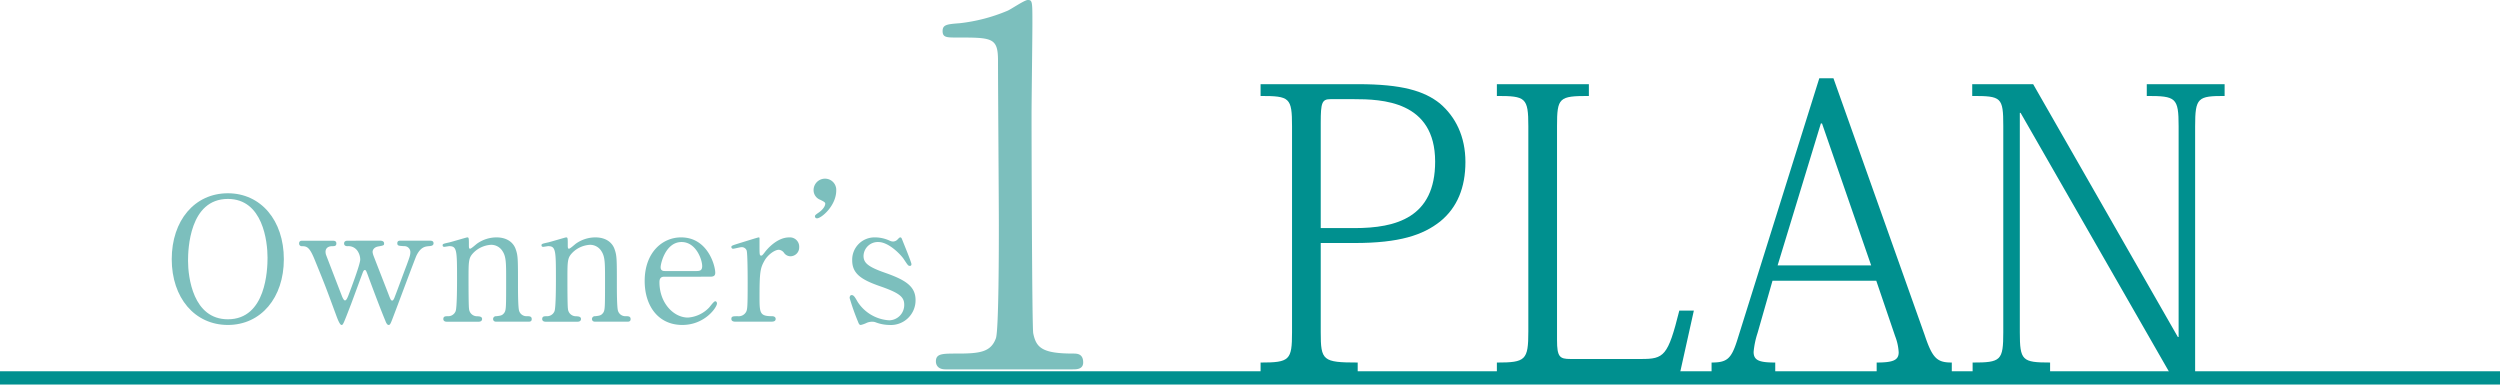 <svg xmlns="http://www.w3.org/2000/svg" width="640" height="98.442" viewBox="0 0 640 98.442">
  <g id="pagetitle" transform="translate(-264.427 -44.197)">
    <path id="パス_2762" data-name="パス 2762" d="M450.737,127.9c7.448,0,8.051-.6,8.051-7.749V67.408c0-7.348-.6-7.749-8.051-7.749V56.638H475.7c11.172,0,16.909,1.711,20.934,4.931,4.025,3.424,6.542,8.454,6.542,15s-2.113,11.676-6.442,15.2C492.3,95.287,486.264,97.3,474.791,97.3h-8.655v22.847c0,7.247.5,7.749,9.461,7.749v3.019H450.737Zm24.054-34.42c10.668,0,20.633-2.716,20.633-17.009,0-15.6-13.689-16-20.934-16h-5.837c-2.215,0-2.517.908-2.517,6.04V93.475Z" transform="translate(136.399 9.108)" fill="#00908f"/>
    <path id="パス_2763" data-name="パス 2763" d="M536.084,114.61l-3.624,16.3h-46.8V127.9c7.348,0,8.053-.6,8.053-7.952V67.408c0-7.348-.7-7.751-8.053-7.751V56.638h23.551v3.019c-7.649,0-8.153.4-8.153,7.751v54.75c0,4.327.7,4.831,3.423,4.831H522.6c5.837,0,6.844-.7,9.762-12.379Z" transform="translate(161.967 9.108)" fill="#00908f"/>
    <path id="パス_2764" data-name="パス 2764" d="M559.559,107.6H532.99l-3.824,13.384a21.561,21.561,0,0,0-1.008,4.831c0,2.217,1.51,2.719,5.536,2.719v3.019h-16.3v-3.019c3.925,0,5.032-.906,6.542-5.636l21.035-67.131h3.624l23.349,65.721c2.013,6.038,3.222,7.046,6.946,7.046v3.019H559.659v-3.019c4.228,0,5.636-.6,5.636-2.617a13.352,13.352,0,0,0-.906-4.128Zm-1.308-3.927L545.671,67.34h-.3L534.3,103.673Z" transform="translate(185.195 8.47)" fill="#00908f"/>
    <path id="パス_2765" data-name="パス 2765" d="M571.515,56.638l37.038,64.715h.2V67.408c0-7.348-.705-7.751-8.153-7.751V56.638h19.928v3.019c-6.844,0-7.549.4-7.549,7.751V131.72h-5.837L568.3,63.984h-.2v56.162c0,7.247.6,7.749,7.751,7.749v3.019H556.016V127.9c7.245,0,7.85-.5,7.85-7.749V67.306c0-7.348-.5-7.649-7.95-7.649V56.638Z" transform="translate(213.401 9.108)" fill="#00908f"/>
    <rect id="長方形_385" data-name="長方形 385" width="640" height="3.397" transform="translate(264.427 139.243)" fill="#00908f"/>
    <path id="パス_2766" data-name="パス 2766" d="M304.182,106.473c-8.484,0-14.373-6.946-14.373-16.833s5.846-16.879,14.373-16.879c8.439,0,14.328,6.944,14.328,16.879,0,9.844-5.846,16.833-14.328,16.833m10.152-17.229c0-4.043-1.141-15.033-10.152-15.033-9.845,0-10.2,12.923-10.2,15.825,0,4.219,1.273,14.986,10.2,14.986,9.8,0,10.152-12.788,10.152-15.778" transform="translate(18.582 20.912)" fill="#7cbfbd"/>
    <path id="パス_2767" data-name="パス 2767" d="M329.335,79.765c.483,0,1.055.132,1.055.7,0,.485-.043.528-1.536.792-1.1.22-1.408.925-1.408,1.408a3.737,3.737,0,0,0,.177.79c.043.175,3.736,9.582,4.088,10.55.307.745.438,1.1.747,1.1s.572-.658.7-1.053c.4-.968,2.5-6.726,2.99-7.957.747-2.065.966-2.593.966-3.426a1.514,1.514,0,0,0-1.583-1.495c-1.4-.088-1.758-.088-1.758-.748s.528-.658.837-.658h7.471c.308,0,.968,0,.968.658s-.66.7-1.188.748c-.923.087-2.065.175-3.165,2.373-.22.352-4.789,12.658-5.626,14.811-1.012,2.681-1.1,2.99-1.536,2.99-.4,0-.7-.748-.793-1.012-1.055-2.5-3.076-7.824-4.528-11.778-.438-1.143-.482-1.275-.79-1.275-.175,0-.308.263-.395.395-.088.177-2.55,6.9-3.033,8.176-2.066,5.363-2.11,5.494-2.506,5.494-.483,0-1.143-1.89-1.406-2.593-2.681-7.254-2.681-7.3-5.406-13.976-1.361-3.386-2.021-3.6-3.383-3.6a.654.654,0,0,1-.66-.7c0-.7.572-.7.833-.7h7.649c.44,0,1.055,0,1.055.7s-.527.7-1.055.7c-.835,0-1.715.352-1.715,1.45a3.3,3.3,0,0,0,.088.658c.043.132,3.561,9.275,4.045,10.507.175.482.526,1.273.835,1.273.395,0,.658-.748.878-1.273.66-1.717,3.033-8,3.033-9.187a4,4,0,0,0-.572-2.021,2.807,2.807,0,0,0-2.681-1.406c-.263,0-.878-.045-.878-.7,0-.482.352-.7.878-.7Z" transform="translate(32.365 26.04)" fill="#7cbfbd"/>
    <path id="パス_2768" data-name="パス 2768" d="M343.558,100.863c-.792,0-.792-.615-.792-.7a.718.718,0,0,1,.792-.7c1.141-.132,1.58-.175,2.108-.923.44-.7.44-1.45.44-8.527,0-4.174,0-5.8-.925-7.207a3.4,3.4,0,0,0-2.9-1.626,6.884,6.884,0,0,0-4.483,1.978c-1.32,1.363-1.32,2.021-1.32,7.076,0,1.145,0,6.506.13,7.3a2.042,2.042,0,0,0,2.156,1.935c.438.045,1.186.045,1.186.7,0,.087,0,.7-.88.7H330.9c-.876,0-.876-.615-.876-.66,0-.747.525-.747,1.183-.747a2.047,2.047,0,0,0,1.98-1.318c.35-1.01.35-6.856.35-8.4,0-7.119-.045-8.219-1.978-8.219-.173,0-1.1.177-1.271.177s-.44-.045-.44-.4.177-.4,1.756-.748c.705-.173,4.4-1.273,4.529-1.273.438,0,.438.177.438,1.933,0,.617,0,.968.308.968s1.538-1.143,1.8-1.32a8.672,8.672,0,0,1,4.921-1.581c3.168,0,4.484,1.713,4.924,2.945.615,1.713.615,2.461.615,9.275,0,1.316,0,5.846.307,6.636a1.964,1.964,0,0,0,1.978,1.318c.7,0,1.232.045,1.232.747,0,.66-.527.66-.878.66Z" transform="translate(47.893 25.687)" fill="#7cbfbd"/>
    <path id="パス_2769" data-name="パス 2769" d="M358.172,100.863c-.792,0-.792-.615-.792-.7a.718.718,0,0,1,.792-.7c1.141-.132,1.581-.175,2.11-.923.44-.7.44-1.45.44-8.527,0-4.174,0-5.8-.925-7.207a3.4,3.4,0,0,0-2.9-1.626,6.888,6.888,0,0,0-4.483,1.978c-1.32,1.363-1.32,2.021-1.32,7.076,0,1.145,0,6.506.132,7.3a2.04,2.04,0,0,0,2.155,1.935c.438.045,1.187.045,1.187.7,0,.087,0,.7-.88.7h-8.176c-.876,0-.876-.615-.876-.66,0-.747.525-.747,1.185-.747a2.051,2.051,0,0,0,1.98-1.318c.35-1.01.35-6.856.35-8.4,0-7.119-.045-8.219-1.978-8.219-.175,0-1.1.177-1.273.177s-.44-.045-.44-.4.177-.4,1.758-.748c.7-.173,4.4-1.273,4.526-1.273.44,0,.44.177.44,1.933,0,.617,0,.968.308.968s1.538-1.143,1.8-1.32a8.664,8.664,0,0,1,4.921-1.581c3.166,0,4.483,1.713,4.923,2.945.617,1.713.617,2.461.617,9.275,0,1.316,0,5.846.307,6.636a1.964,1.964,0,0,0,1.978,1.318c.7,0,1.232.045,1.232.747,0,.66-.528.66-.88.66Z" transform="translate(58.592 25.687)" fill="#7cbfbd"/>
    <path id="パス_2770" data-name="パス 2770" d="M364.892,89.347c-.57,0-1.4,0-1.4,1.406,0,5.363,3.648,9.055,7.294,9.055a8.266,8.266,0,0,0,5.321-2.461c.262-.22,1.273-1.715,1.67-1.715.22,0,.44.22.44.572,0,.967-3.078,5.494-8.879,5.494-6.154,0-9.627-4.879-9.627-11.252,0-7.3,4.528-11.165,9.319-11.165,6.812,0,8.747,7.209,8.747,9.055,0,.79-.44,1.01-1.32,1.01Zm8.089-1.45c.967,0,1.45-.22,1.45-1.275,0-1.67-1.581-6.152-5.274-6.152-4.088,0-5.363,5.494-5.363,6.459s.748.968,1.141.968Z" transform="translate(69.754 25.686)" fill="#7cbfbd"/>
    <path id="パス_2771" data-name="パス 2771" d="M373.66,100.863c-.308,0-1.14,0-1.14-.7s.437-.7,1.668-.7a2.17,2.17,0,0,0,2.021-.967c.4-.617.485-1.141.485-7.3,0-1.408,0-7.826-.265-8.57a1.318,1.318,0,0,0-1.361-.837c-.307,0-1.8.4-2.111.4a.438.438,0,0,1-.437-.44c0-.352.218-.4,2.153-1.012.613-.177,4.613-1.45,4.833-1.45a.206.206,0,0,1,.222.132v1.933c0,2.33,0,2.593.44,2.593.218,0,.307-.087.922-.876.35-.485,2.99-3.781,6.2-3.781a2.379,2.379,0,0,1,2.595,2.5,2.261,2.261,0,0,1-2.2,2.33,2.024,2.024,0,0,1-1.713-.921,1.852,1.852,0,0,0-1.277-.748c-1.1,0-2.9,1.318-3.733,2.858-1.055,1.888-1.232,2.9-1.232,9.4,0,4,.132,4.748,3.208,4.748.353,0,.923.133.923.7,0,.7-.792.7-1.143.7Z" transform="translate(79.136 25.687)" fill="#7cbfbd"/>
    <path id="パス_2772" data-name="パス 2772" d="M385.947,79.306c.792-.528,1.713-1.493,1.713-2.33,0-.307-.395-.527-1.273-.967a2.629,2.629,0,0,1-1.715-2.506,2.926,2.926,0,0,1,2.9-2.9,2.867,2.867,0,0,1,2.9,3.033c0,3.868-3.778,7.121-4.923,7.121a.5.5,0,0,1-.526-.528c0-.22.088-.352.923-.923" transform="translate(88.032 19.333)" fill="#7cbfbd"/>
    <path id="パス_2773" data-name="パス 2773" d="M400.241,80.118a2.157,2.157,0,0,0,.835.22,1.623,1.623,0,0,0,1.275-.617c.308-.307.44-.438.615-.438.265,0,.352.22.485.572.395,1.01,2.373,5.8,2.373,6.284,0,.22-.088.438-.4.438-.44,0-.528-.175-1.581-1.756-.528-.837-3.693-4.351-6.506-4.351a3.654,3.654,0,0,0-3.779,3.559c0,1.8,1.186,2.813,5.626,4.353,5.1,1.8,7.692,3.426,7.692,6.942a6.315,6.315,0,0,1-6.726,6.374,10.132,10.132,0,0,1-3.559-.7,2.764,2.764,0,0,0-.837-.132,3.794,3.794,0,0,0-1.318.263,7.026,7.026,0,0,1-1.583.572c-.393,0-.525-.352-.745-.923A58.5,58.5,0,0,1,390,94.8c0-.263.087-.747.526-.747.527,0,.835.527,1.538,1.758a10.352,10.352,0,0,0,8.087,4.7,3.922,3.922,0,0,0,3.824-4c0-2.021-1.275-3.033-6.372-4.791-4.616-1.626-6.946-3.165-6.946-6.549a5.707,5.707,0,0,1,5.8-5.889,8.958,8.958,0,0,1,3.781.835" transform="translate(91.934 25.687)" fill="#7cbfbd"/>
    <path id="パス_2774" data-name="パス 2774" d="M405.222,138.756c-2.363,0-2.472-1.644-2.472-2.023,0-2.023,1.611-2.023,5.479-2.023,5.8,0,8.595-.379,9.883-3.92.755-2.148.755-24.4.755-28.821,0-6.068-.217-35.522-.217-42.222,0-5.943-1.5-5.943-10.528-5.943-2.579,0-3.655,0-3.655-1.642s1.076-1.772,4.4-2.023a43.939,43.939,0,0,0,12.14-3.159c.753-.255,4.4-2.784,5.267-2.784,1.18,0,1.18.381,1.18,6.069,0,3.414-.215,19.72-.215,23.512,0,5.816.107,54.359.431,55.75.75,3.665,2.255,5.182,10.206,5.182.966,0,2.579,0,2.579,2.276,0,1.77-1.72,1.77-2.687,1.77Z" transform="translate(101.267)" fill="#7cbfbd"/>
  </g>
</svg>
